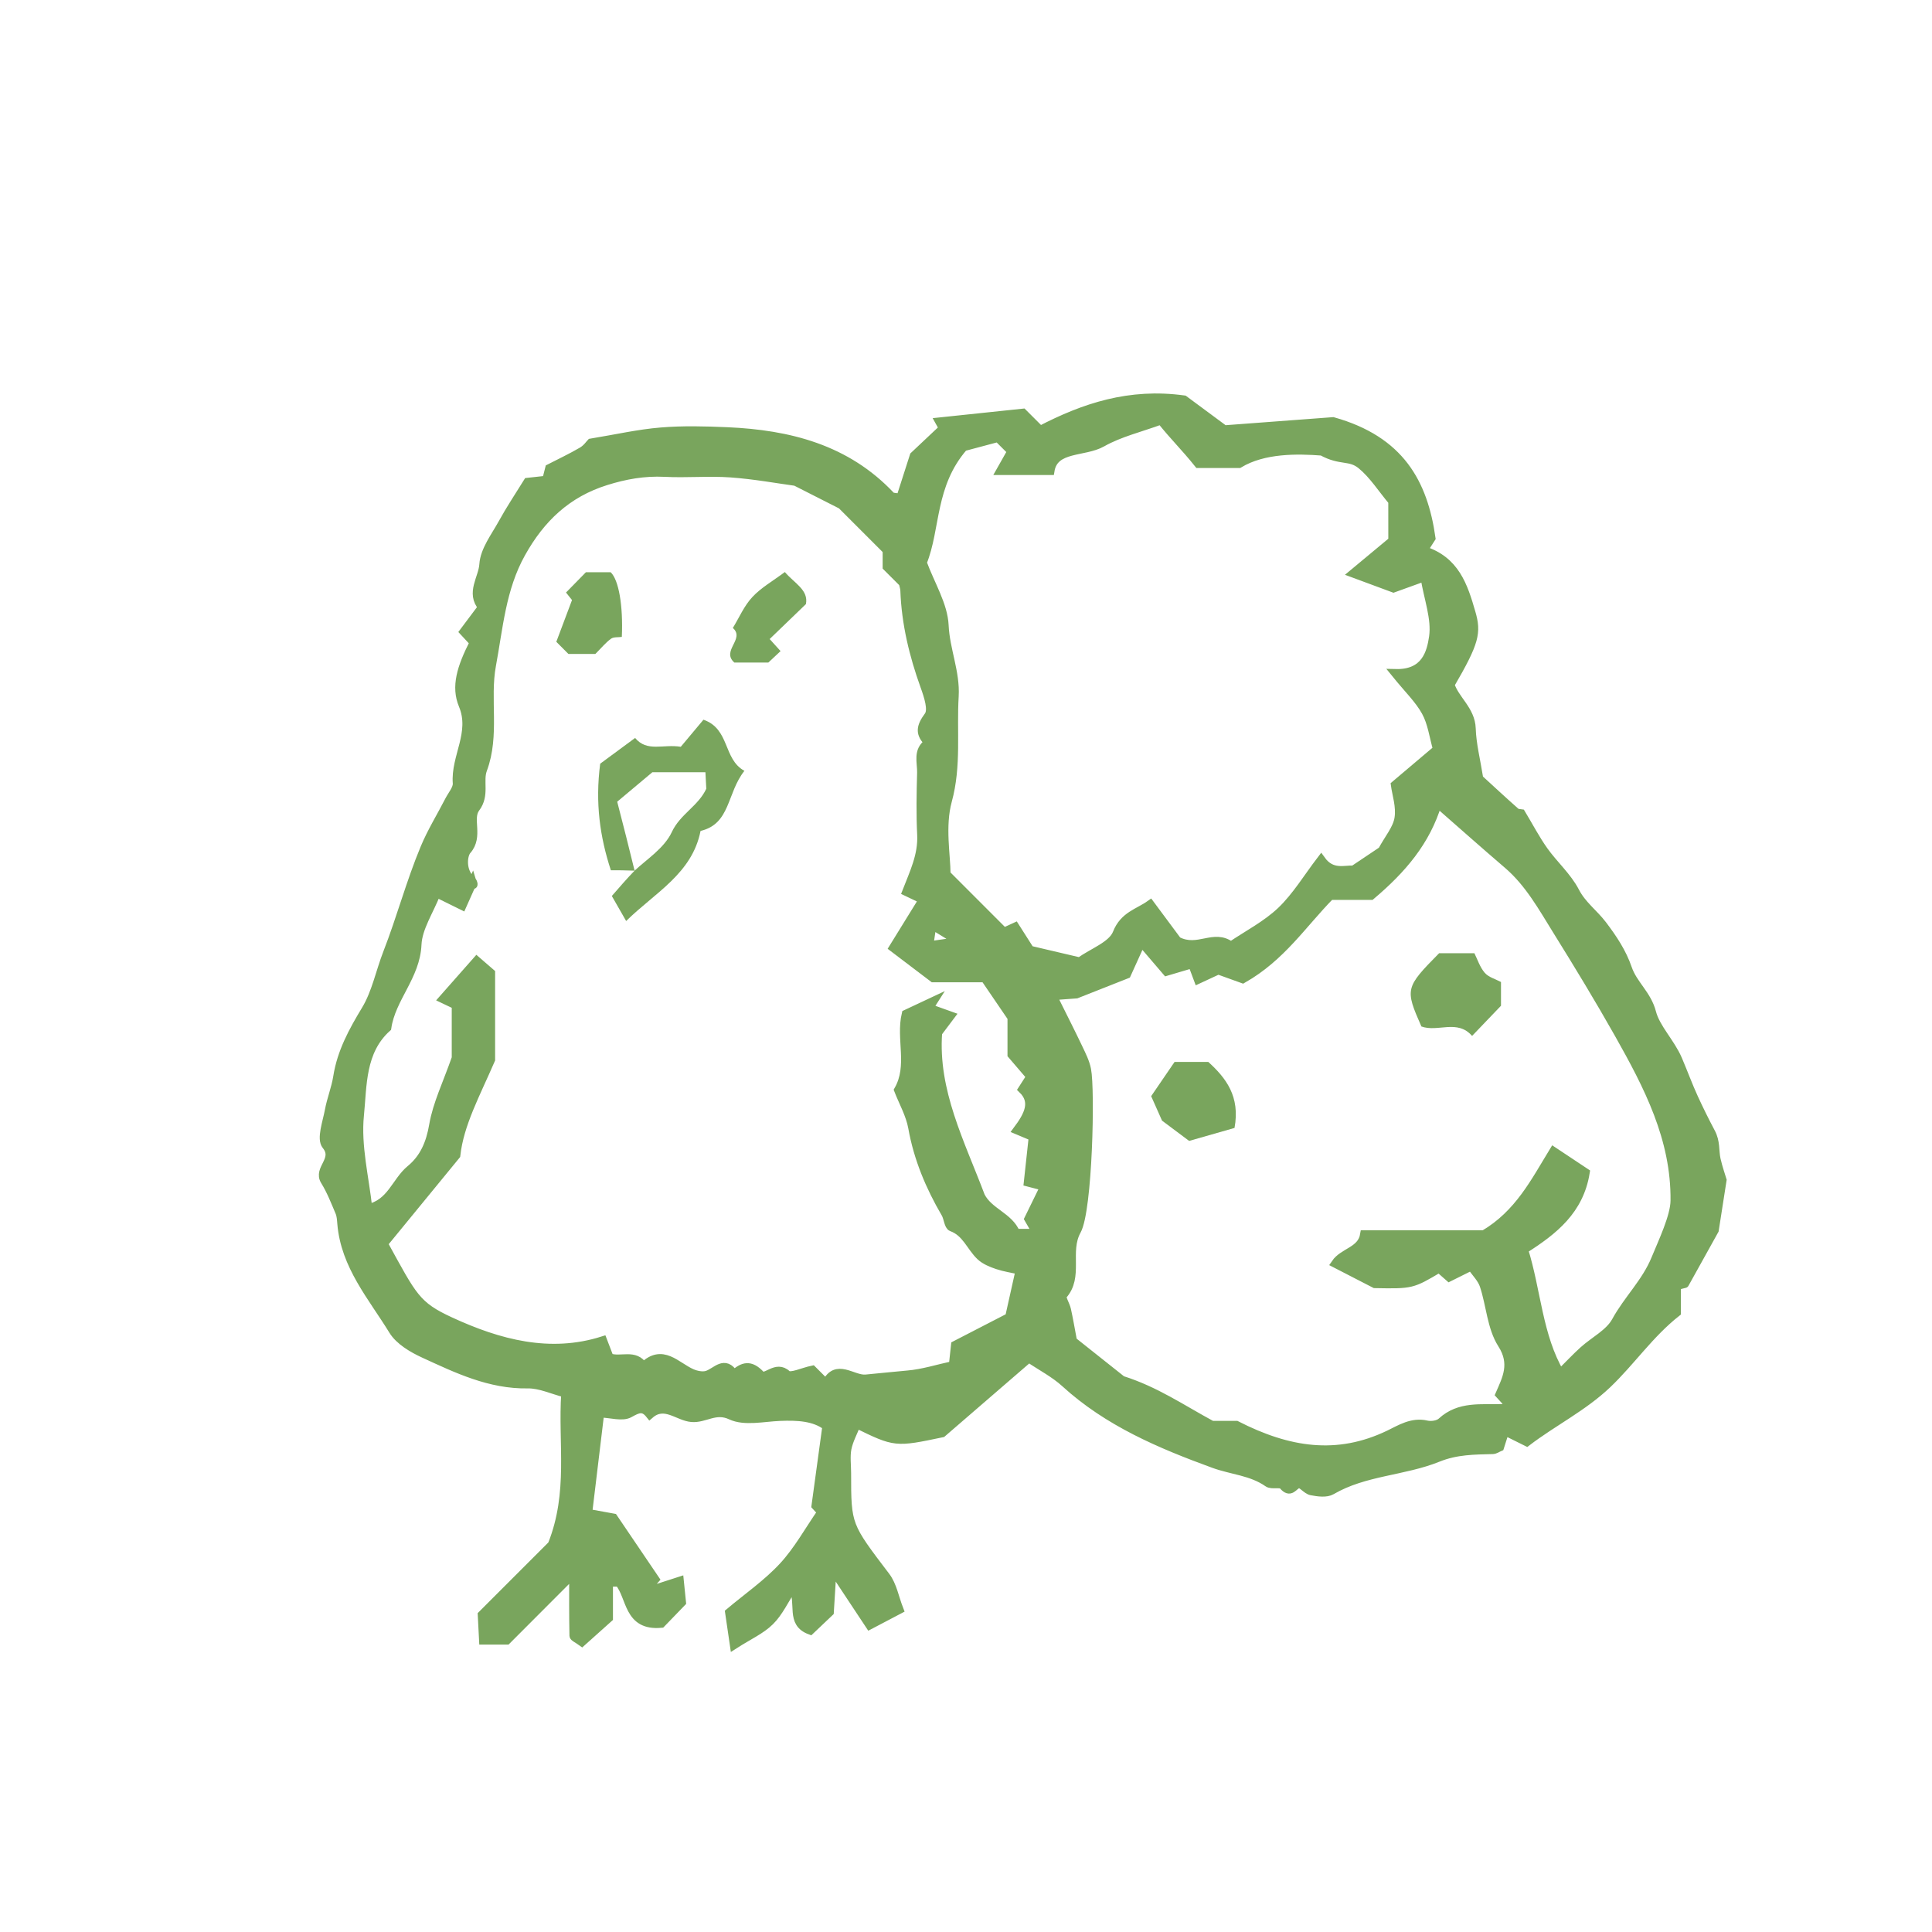 <?xml version="1.0" encoding="utf-8"?>
<!-- Generator: Adobe Illustrator 16.0.0, SVG Export Plug-In . SVG Version: 6.00 Build 0)  -->
<!DOCTYPE svg PUBLIC "-//W3C//DTD SVG 1.1//EN" "http://www.w3.org/Graphics/SVG/1.1/DTD/svg11.dtd">
<svg version="1.1" id="Calque_1" xmlns="http://www.w3.org/2000/svg" xmlns:xlink="http://www.w3.org/1999/xlink" x="0px" y="0px"
	 width="56px" height="56px" viewBox="0 0 56 56" enable-background="new 0 0 56 56" xml:space="preserve">
<path fill-rule="evenodd" clip-rule="evenodd" fill="#79A55D" stroke="#79A55D" stroke-width="0.25" stroke-miterlimit="10" d="
	M49.921,34.203c-0.09,0.58-0.16,1.025-0.227,1.454c-0.272,0.489-0.541,0.974-0.862,1.551c0.028-0.007-0.08,0.018-0.237,0.052
	c0,0.256,0,0.522,0,0.783c-0.783,0.618-1.317,1.418-2.01,2.078c-0.703,0.668-1.562,1.088-2.33,1.674
	c-0.191-0.095-0.389-0.193-0.636-0.316c-0.06,0.189-0.104,0.326-0.147,0.462c-0.067,0.028-0.135,0.079-0.204,0.081
	c-0.538,0.014-1.056,0.013-1.587,0.228c-0.996,0.403-2.126,0.39-3.086,0.95c-0.15,0.088-0.395,0.053-0.585,0.016
	c-0.138-0.025-0.284-0.237-0.376-0.208c-0.151,0.048-0.227,0.304-0.443,0.046c-0.072-0.086-0.326,0.002-0.438-0.076
	c-0.479-0.336-1.057-0.361-1.574-0.551c-1.545-0.564-3.063-1.205-4.309-2.344c-0.303-0.276-0.682-0.471-1.048-0.718
	c-0.847,0.731-1.696,1.466-2.513,2.171c-1.358,0.285-1.358,0.285-2.483-0.264c-0.095,0.242-0.222,0.471-0.271,0.714
	c-0.045,0.23-0.01,0.478-0.01,0.718c0,1.523,0.011,1.516,1.132,2.992c0.193,0.255,0.251,0.613,0.386,0.959
	c-0.309,0.162-0.563,0.296-0.854,0.449c-0.335-0.505-0.661-0.998-1.087-1.641c-0.031,0.502-0.052,0.84-0.078,1.264
	c-0.162,0.154-0.377,0.359-0.557,0.529c-0.6-0.219-0.26-0.777-0.504-1.259c-0.252,0.388-0.41,0.741-0.667,0.993
	c-0.258,0.256-0.614,0.412-1.036,0.683c-0.053-0.364-0.09-0.614-0.137-0.935c0.518-0.436,1.093-0.833,1.557-1.334
	c0.432-0.467,0.746-1.043,1.115-1.574c-0.074-0.082-0.15-0.166-0.168-0.185c0.109-0.796,0.209-1.529,0.315-2.307
	c-0.354-0.272-0.843-0.298-1.353-0.277c-0.479,0.019-1.028,0.15-1.422-0.034c-0.451-0.213-0.756,0.1-1.141,0.066
	c-0.399-0.035-0.783-0.464-1.209-0.096c-0.191-0.24-0.341-0.172-0.594-0.03c-0.203,0.113-0.529,0.005-0.855-0.007
	c-0.105,0.879-0.225,1.869-0.349,2.902c0.28,0.051,0.501,0.092,0.741,0.135c0.396,0.586,0.801,1.181,1.207,1.781
	c-0.046,0.052-0.119,0.135-0.344,0.391c0.451-0.146,0.708-0.229,1.053-0.34c0.021,0.213,0.041,0.398,0.063,0.615
	c-0.207,0.215-0.422,0.438-0.593,0.614c-0.972,0.09-0.867-0.771-1.224-1.194c-0.079,0-0.159,0-0.3,0c0,0.342,0,0.686,0,1.035
	c-0.283,0.254-0.535,0.479-0.774,0.693c-0.126-0.092-0.236-0.135-0.237-0.18c-0.012-0.588-0.008-1.177-0.008-1.805
	c-0.708,0.709-1.348,1.35-1.933,1.936c-0.271,0-0.43,0-0.679,0c-0.014-0.26-0.027-0.523-0.038-0.736
	c0.736-0.736,1.44-1.439,2.029-2.029c0.606-1.523,0.294-2.943,0.391-4.395c-0.378-0.096-0.738-0.27-1.095-0.264
	c-1.1,0.018-2.049-0.44-3.002-0.878c-0.338-0.155-0.72-0.378-0.904-0.679c-0.599-0.978-1.391-1.875-1.49-3.098
	c-0.01-0.112-0.015-0.232-0.059-0.334c-0.13-0.307-0.252-0.621-0.426-0.902c-0.219-0.351,0.377-0.613,0.037-1.03
	c-0.153-0.188,0.023-0.666,0.086-1.006c0.06-0.329,0.191-0.646,0.243-0.976c0.113-0.721,0.446-1.327,0.819-1.945
	c0.3-0.496,0.414-1.104,0.629-1.654c0.39-1,0.665-2.041,1.078-3.031c0.199-0.478,0.475-0.923,0.712-1.385
	c0.085-0.164,0.239-0.339,0.228-0.498c-0.06-0.764,0.508-1.458,0.171-2.267c-0.223-0.534-0.052-1.086,0.318-1.812
	c-0.081-0.088-0.161-0.174-0.29-0.313c0.176-0.233,0.355-0.473,0.533-0.712c-0.354-0.414,0.012-0.836,0.038-1.238
	c0.026-0.41,0.336-0.809,0.55-1.197c0.215-0.393,0.465-0.766,0.727-1.189c0.133-0.015,0.322-0.035,0.545-0.06
	c0.024-0.097,0.052-0.205,0.086-0.339c0.299-0.154,0.634-0.311,0.951-0.497c0.133-0.079,0.229-0.22,0.25-0.241
	c0.747-0.123,1.386-0.27,2.031-0.322c0.636-0.053,1.279-0.035,1.918-0.008c1.792,0.079,3.456,0.498,4.744,1.867
	c0.043,0.045,0.145,0.033,0.281,0.062c0.129-0.403,0.262-0.816,0.393-1.224c0.275-0.258,0.561-0.527,0.846-0.797
	c-0.036-0.063-0.071-0.128-0.106-0.191c0.833-0.088,1.665-0.176,2.415-0.254c0.234,0.234,0.377,0.377,0.5,0.5
	c1.276-0.664,2.592-1.102,4.168-0.884c0.333,0.247,0.762,0.563,1.17,0.866c1.156-0.086,2.322-0.174,3.151-0.236
	c1.944,0.547,2.618,1.781,2.845,3.382c-0.023,0.038-0.104,0.163-0.228,0.354c0.925,0.289,1.163,1.032,1.386,1.803
	c0.169,0.58,0.116,0.848-0.607,2.09c0.131,0.43,0.598,0.734,0.615,1.271c0.014,0.457,0.132,0.908,0.219,1.455
	c0.303,0.277,0.678,0.627,1.063,0.967c0.049,0.044,0.145,0.035,0.158,0.038c0.232,0.386,0.422,0.751,0.658,1.083
	c0.289,0.406,0.683,0.751,0.908,1.186c0.201,0.389,0.543,0.631,0.793,0.96c0.303,0.399,0.571,0.804,0.729,1.267
	c0.159,0.465,0.565,0.754,0.7,1.277c0.116,0.451,0.546,0.872,0.755,1.359c0.16,0.375,0.304,0.769,0.467,1.123
	c0.15,0.327,0.319,0.668,0.492,0.994c0.148,0.277,0.1,0.523,0.155,0.779C49.805,33.86,49.893,34.105,49.921,34.203z M14.226,28.203
	c0,0.902,0,1.783,0,2.51c-0.439,1.014-0.907,1.864-1.008,2.772c-0.727,0.886-1.41,1.722-2.101,2.564
	c0.853,1.55,0.94,1.793,1.938,2.253c1.398,0.645,2.879,1.045,4.418,0.557c0.086,0.225,0.139,0.363,0.188,0.491
	c0.331,0.122,0.744-0.134,0.988,0.259c0.553-0.542,0.948-0.005,1.401,0.193c0.135,0.059,0.318,0.096,0.449,0.053
	c0.266-0.088,0.502-0.447,0.776-0.019c0.259-0.232,0.47-0.302,0.767,0.013c0.153,0.162,0.451-0.305,0.766-0.008
	c0.104,0.099,0.465-0.076,0.74-0.133c0.102,0.102,0.242,0.242,0.398,0.398c0.29-0.615,0.771-0.105,1.148-0.139
	c0.396-0.035,0.809-0.083,1.212-0.117c0.444-0.037,0.879-0.178,1.321-0.273c0.023-0.213,0.045-0.402,0.064-0.588
	c0.537-0.277,1.064-0.55,1.568-0.809c0.105-0.475,0.202-0.908,0.304-1.363c-0.218-0.049-0.442-0.081-0.653-0.152
	c-0.173-0.059-0.359-0.133-0.49-0.256c-0.285-0.269-0.41-0.688-0.834-0.842c-0.094-0.034-0.104-0.267-0.177-0.393
	c-0.454-0.777-0.798-1.59-0.958-2.486c-0.07-0.389-0.279-0.753-0.41-1.092c0.402-0.707,0.05-1.482,0.221-2.203
	c0.254-0.12,0.52-0.245,0.785-0.369c-0.041,0.064-0.082,0.131-0.123,0.195c0.197,0.07,0.395,0.142,0.627,0.225
	c-0.174,0.23-0.264,0.35-0.367,0.488c-0.125,1.697,0.657,3.194,1.24,4.739c0.23,0.463,0.828,0.593,1.02,1.073
	c0.205,0,0.392,0,0.612,0c-0.095-0.163-0.163-0.283-0.239-0.414c0.148-0.305,0.302-0.617,0.459-0.938
	c-0.167-0.044-0.275-0.072-0.475-0.124c0.048-0.444,0.098-0.905,0.143-1.319c-0.136-0.057-0.262-0.109-0.456-0.191
	c0.32-0.428,0.526-0.82,0.15-1.186c0.094-0.146,0.154-0.24,0.236-0.367c-0.188-0.219-0.36-0.421-0.546-0.637
	c0-0.385,0-0.781,0-1.074c-0.291-0.426-0.525-0.771-0.782-1.147c-0.505,0-1.014,0-1.495,0c-0.396-0.3-0.756-0.573-1.156-0.877
	c0.311-0.503,0.582-0.943,0.861-1.394c-0.211-0.101-0.367-0.176-0.479-0.229c0.215-0.553,0.462-1.055,0.433-1.652
	c-0.03-0.599-0.019-1.199-0.002-1.799c0.008-0.3-0.13-0.647,0.212-0.87c-0.267-0.259-0.244-0.454-0.008-0.774
	c0.127-0.17,0.001-0.559-0.113-0.875c-0.318-0.883-0.543-1.808-0.577-2.762c-0.003-0.074-0.03-0.146-0.046-0.22
	c-0.143-0.142-0.283-0.282-0.467-0.466c0-0.146,0-0.335,0-0.48c-0.523-0.523-1.004-1.004-1.316-1.316
	c-0.531-0.27-0.862-0.438-1.331-0.676c-0.513-0.069-1.194-0.195-1.881-0.244c-0.636-0.045-1.28,0.016-1.918-0.017
	c-0.589-0.029-1.146,0.07-1.701,0.245c-1.122,0.351-1.888,1.074-2.458,2.1c-0.568,1.02-0.65,2.15-0.853,3.242
	c-0.182,0.984,0.113,2.025-0.257,3.018c-0.129,0.346,0.08,0.74-0.208,1.121c-0.233,0.311,0.106,0.82-0.249,1.223
	c-0.121,0.135-0.176,0.605,0.125,0.87c0.07,0.062,0.068,0.204,0.029,0.074c-0.145,0.325-0.228,0.511-0.295,0.661
	c-0.318-0.156-0.516-0.254-0.746-0.368c-0.21,0.534-0.536,1.009-0.558,1.497c-0.04,0.92-0.749,1.551-0.874,2.408
	c-0.761,0.686-0.706,1.674-0.794,2.537c-0.091,0.895,0.149,1.824,0.242,2.703c0.673-0.139,0.806-0.781,1.233-1.133
	c0.394-0.324,0.576-0.757,0.666-1.285c0.105-0.609,0.391-1.188,0.654-1.941c0-0.393,0-0.982,0-1.535
	c-0.191-0.092-0.338-0.16-0.375-0.178c0.344-0.391,0.646-0.732,0.975-1.104C13.917,27.936,14.032,28.035,14.226,28.203z
	 M36.022,28.375c-0.246-0.09-0.523-0.188-0.711-0.256c-0.242,0.113-0.402,0.188-0.582,0.271c-0.077-0.207-0.129-0.346-0.17-0.453
	c-0.242,0.072-0.481,0.143-0.746,0.221c-0.246-0.287-0.474-0.553-0.732-0.855c-0.18,0.396-0.316,0.699-0.424,0.936
	c-0.461,0.182-0.873,0.345-1.459,0.576c-0.154,0.012-0.509,0.037-0.863,0.063c0,0.047,0.001,0.093,0.002,0.139
	c0.109,0.023,0.219,0.045,0.276,0.057c0.222,0.447,0.44,0.875,0.646,1.309c0.095,0.2,0.199,0.404,0.241,0.619
	c0.117,0.59,0.04,4.07-0.29,4.668c-0.341,0.617,0.082,1.334-0.411,1.879c-0.05,0.056,0.087,0.27,0.119,0.413
	c0.058,0.261,0.103,0.524,0.175,0.909c0.445,0.354,0.987,0.785,1.426,1.133c0.98,0.31,1.717,0.824,2.607,1.305
	c0.183,0,0.502,0,0.709,0c1.508,0.77,2.922,0.996,4.428,0.271c0.316-0.152,0.668-0.381,1.088-0.281
	c0.133,0.031,0.34,0.002,0.434-0.086c0.52-0.48,1.152-0.369,1.764-0.391c0.064-0.002,0.128-0.07,0.192-0.109
	c-0.078-0.086-0.155-0.172-0.27-0.296c0.198-0.454,0.433-0.886,0.065-1.46c-0.307-0.48-0.332-1.134-0.52-1.698
	c-0.065-0.2-0.238-0.366-0.369-0.558c-0.251,0.125-0.448,0.223-0.641,0.319c-0.117-0.103-0.205-0.18-0.293-0.258
	c-0.789,0.469-0.789,0.469-1.861,0.45c-0.424-0.219-0.783-0.402-1.142-0.588c0.229-0.338,0.761-0.36,0.839-0.838
	c1.199,0,2.398,0,3.463,0c1.018-0.598,1.483-1.539,2.018-2.413c0.347,0.231,0.626,0.417,0.924,0.614
	c-0.177,1.09-0.908,1.676-1.787,2.233c0.375,1.192,0.416,2.509,1.055,3.593c0.273-0.271,0.465-0.477,0.673-0.665
	c0.317-0.286,0.755-0.502,0.946-0.854c0.343-0.627,0.869-1.123,1.146-1.801c0.206-0.501,0.553-1.228,0.559-1.687
	c0.021-1.804-0.777-3.335-1.627-4.842c-0.569-1.008-1.17-1.998-1.781-2.98c-0.423-0.68-0.811-1.391-1.436-1.926
	c-0.673-0.576-1.336-1.166-2.034-1.777c-0.334,1.109-1.03,1.918-1.929,2.678c-0.352,0-0.781,0-1.181,0
	C37.749,26.783,37.143,27.738,36.022,28.375z M40.365,14.529c-0.311-0.371-0.559-0.768-0.901-1.05
	c-0.34-0.28-0.594-0.096-1.146-0.399c-0.711-0.053-1.686-0.074-2.406,0.361c-0.429,0-0.821,0-1.174,0
	c-0.41-0.51-0.667-0.744-1.085-1.262c-0.606,0.223-1.2,0.361-1.71,0.65c-0.523,0.296-1.391,0.121-1.503,0.815
	c-0.489,0-0.914,0-1.435,0c0.139-0.246,0.228-0.403,0.318-0.563c-0.104-0.104-0.217-0.217-0.396-0.395
	c-0.387,0.102-0.817,0.217-0.997,0.266c-0.96,1.108-0.787,2.361-1.193,3.356c0.238,0.646,0.607,1.226,0.635,1.823
	c0.032,0.703,0.332,1.354,0.291,2.051c-0.061,1.007,0.082,2.008-0.197,3.028c-0.203,0.743-0.039,1.585-0.039,2.132
	c0.647,0.648,1.165,1.166,1.673,1.674c0.064-0.03,0.198-0.092,0.325-0.15c0.184,0.289,0.343,0.538,0.428,0.672
	c0.576,0.135,1.016,0.238,1.442,0.338c0.386-0.276,0.942-0.469,1.082-0.824c0.202-0.514,0.62-0.59,0.964-0.836
	c0.297,0.4,0.594,0.799,0.784,1.056c0.603,0.316,1.056-0.231,1.554,0.147c0.481-0.326,1.03-0.607,1.459-1.016
	c0.441-0.422,0.766-0.967,1.156-1.477c0.304,0.423,0.68,0.274,0.941,0.287c0.334-0.225,0.617-0.414,0.828-0.555
	c0.189-0.353,0.434-0.631,0.482-0.941c0.055-0.337-0.07-0.702-0.105-0.965c0.416-0.353,0.795-0.673,1.221-1.033
	c-0.107-0.377-0.154-0.767-0.33-1.087c-0.196-0.358-0.508-0.655-0.88-1.114c0.87,0.021,1.03-0.596,1.097-1.061
	c0.074-0.529-0.146-1.1-0.252-1.736c-0.387,0.14-0.664,0.24-0.905,0.327c-0.356-0.132-0.683-0.253-1.161-0.43
	c0.443-0.37,0.756-0.629,1.136-0.944C40.365,15.395,40.365,15,40.365,14.529z M26.927,27.41c0.289-0.041,0.498-0.071,0.865-0.124
	c-0.335-0.206-0.518-0.317-0.775-0.475C26.982,27.039,26.962,27.172,26.927,27.41z"/>
<path fill-rule="evenodd" clip-rule="evenodd" fill="#79A55D" d="M18.394,25.236c-0.287-0.011-0.487-0.011-0.688-0.011
	c-0.316-0.966-0.458-1.953-0.309-3.089c0.277-0.204,0.645-0.475,1.012-0.746c0.346,0.418,0.811,0.172,1.324,0.256
	c0.19-0.227,0.418-0.498,0.657-0.785c0.773,0.27,0.565,1.142,1.187,1.482c-0.512,0.645-0.4,1.537-1.271,1.742
	c-0.246,1.24-1.323,1.789-2.157,2.611c-0.133-0.231-0.259-0.453-0.415-0.725C17.962,25.709,18.157,25.482,18.394,25.236
	c0.353-0.33,0.863-0.655,1.078-1.117c0.244-0.523,0.767-0.754,1-1.257c-0.008-0.141-0.016-0.292-0.025-0.479
	c-0.527,0-1.031,0-1.537,0c-0.349,0.293-0.717,0.602-1.02,0.855C18.065,23.916,18.23,24.56,18.394,25.236z"/>
<path fill-rule="evenodd" clip-rule="evenodd" fill="#79A55D" d="M16.58,17.393c-0.089-0.111-0.134-0.168-0.174-0.218
	c0.194-0.198,0.388-0.396,0.577-0.589c0.244,0,0.48,0,0.717,0c0.232,0.217,0.365,0.962,0.324,1.875
	c-0.103,0.016-0.236-0.004-0.314,0.053c-0.157,0.115-0.284,0.272-0.453,0.441c-0.235,0-0.5,0-0.781,0
	c-0.098-0.098-0.209-0.209-0.351-0.352C16.271,18.215,16.424,17.809,16.58,17.393z"/>
<path fill-rule="evenodd" clip-rule="evenodd" fill="#79A55D" d="M22.749,16.581c0.283,0.331,0.691,0.519,0.611,0.929
	c-0.378,0.363-0.713,0.688-1.051,1.013c0.16,0.177,0.234,0.259,0.316,0.35c-0.11,0.104-0.225,0.21-0.354,0.331
	c-0.322,0-0.668,0-0.986,0c-0.389-0.343,0.319-0.682-0.043-1.002c0.184-0.302,0.328-0.643,0.565-0.896
	C22.06,17.033,22.398,16.844,22.749,16.581z"/>
<path fill-rule="evenodd" clip-rule="evenodd" fill="#79A55D" d="M41.714,27.629c0.322,0,0.641,0,1.022,0
	c0.089,0.178,0.158,0.403,0.3,0.568c0.111,0.129,0.311,0.181,0.471,0.267c0,0.241,0,0.481,0,0.688
	c-0.29,0.303-0.564,0.59-0.838,0.875c-0.426-0.492-0.993-0.1-1.469-0.274C40.721,28.666,40.73,28.627,41.714,27.629z"/>
<path fill-rule="evenodd" clip-rule="evenodd" fill="#79A55D" d="M34.468,33.07c-0.196-0.146-0.438-0.328-0.786-0.588
	c-0.058-0.129-0.178-0.398-0.315-0.709c0.216-0.316,0.424-0.621,0.678-0.992c0.258,0,0.606,0,0.979,0
	c0.508,0.463,0.929,0.998,0.759,1.913C35.409,32.801,34.985,32.922,34.468,33.07z"/>
</svg>
